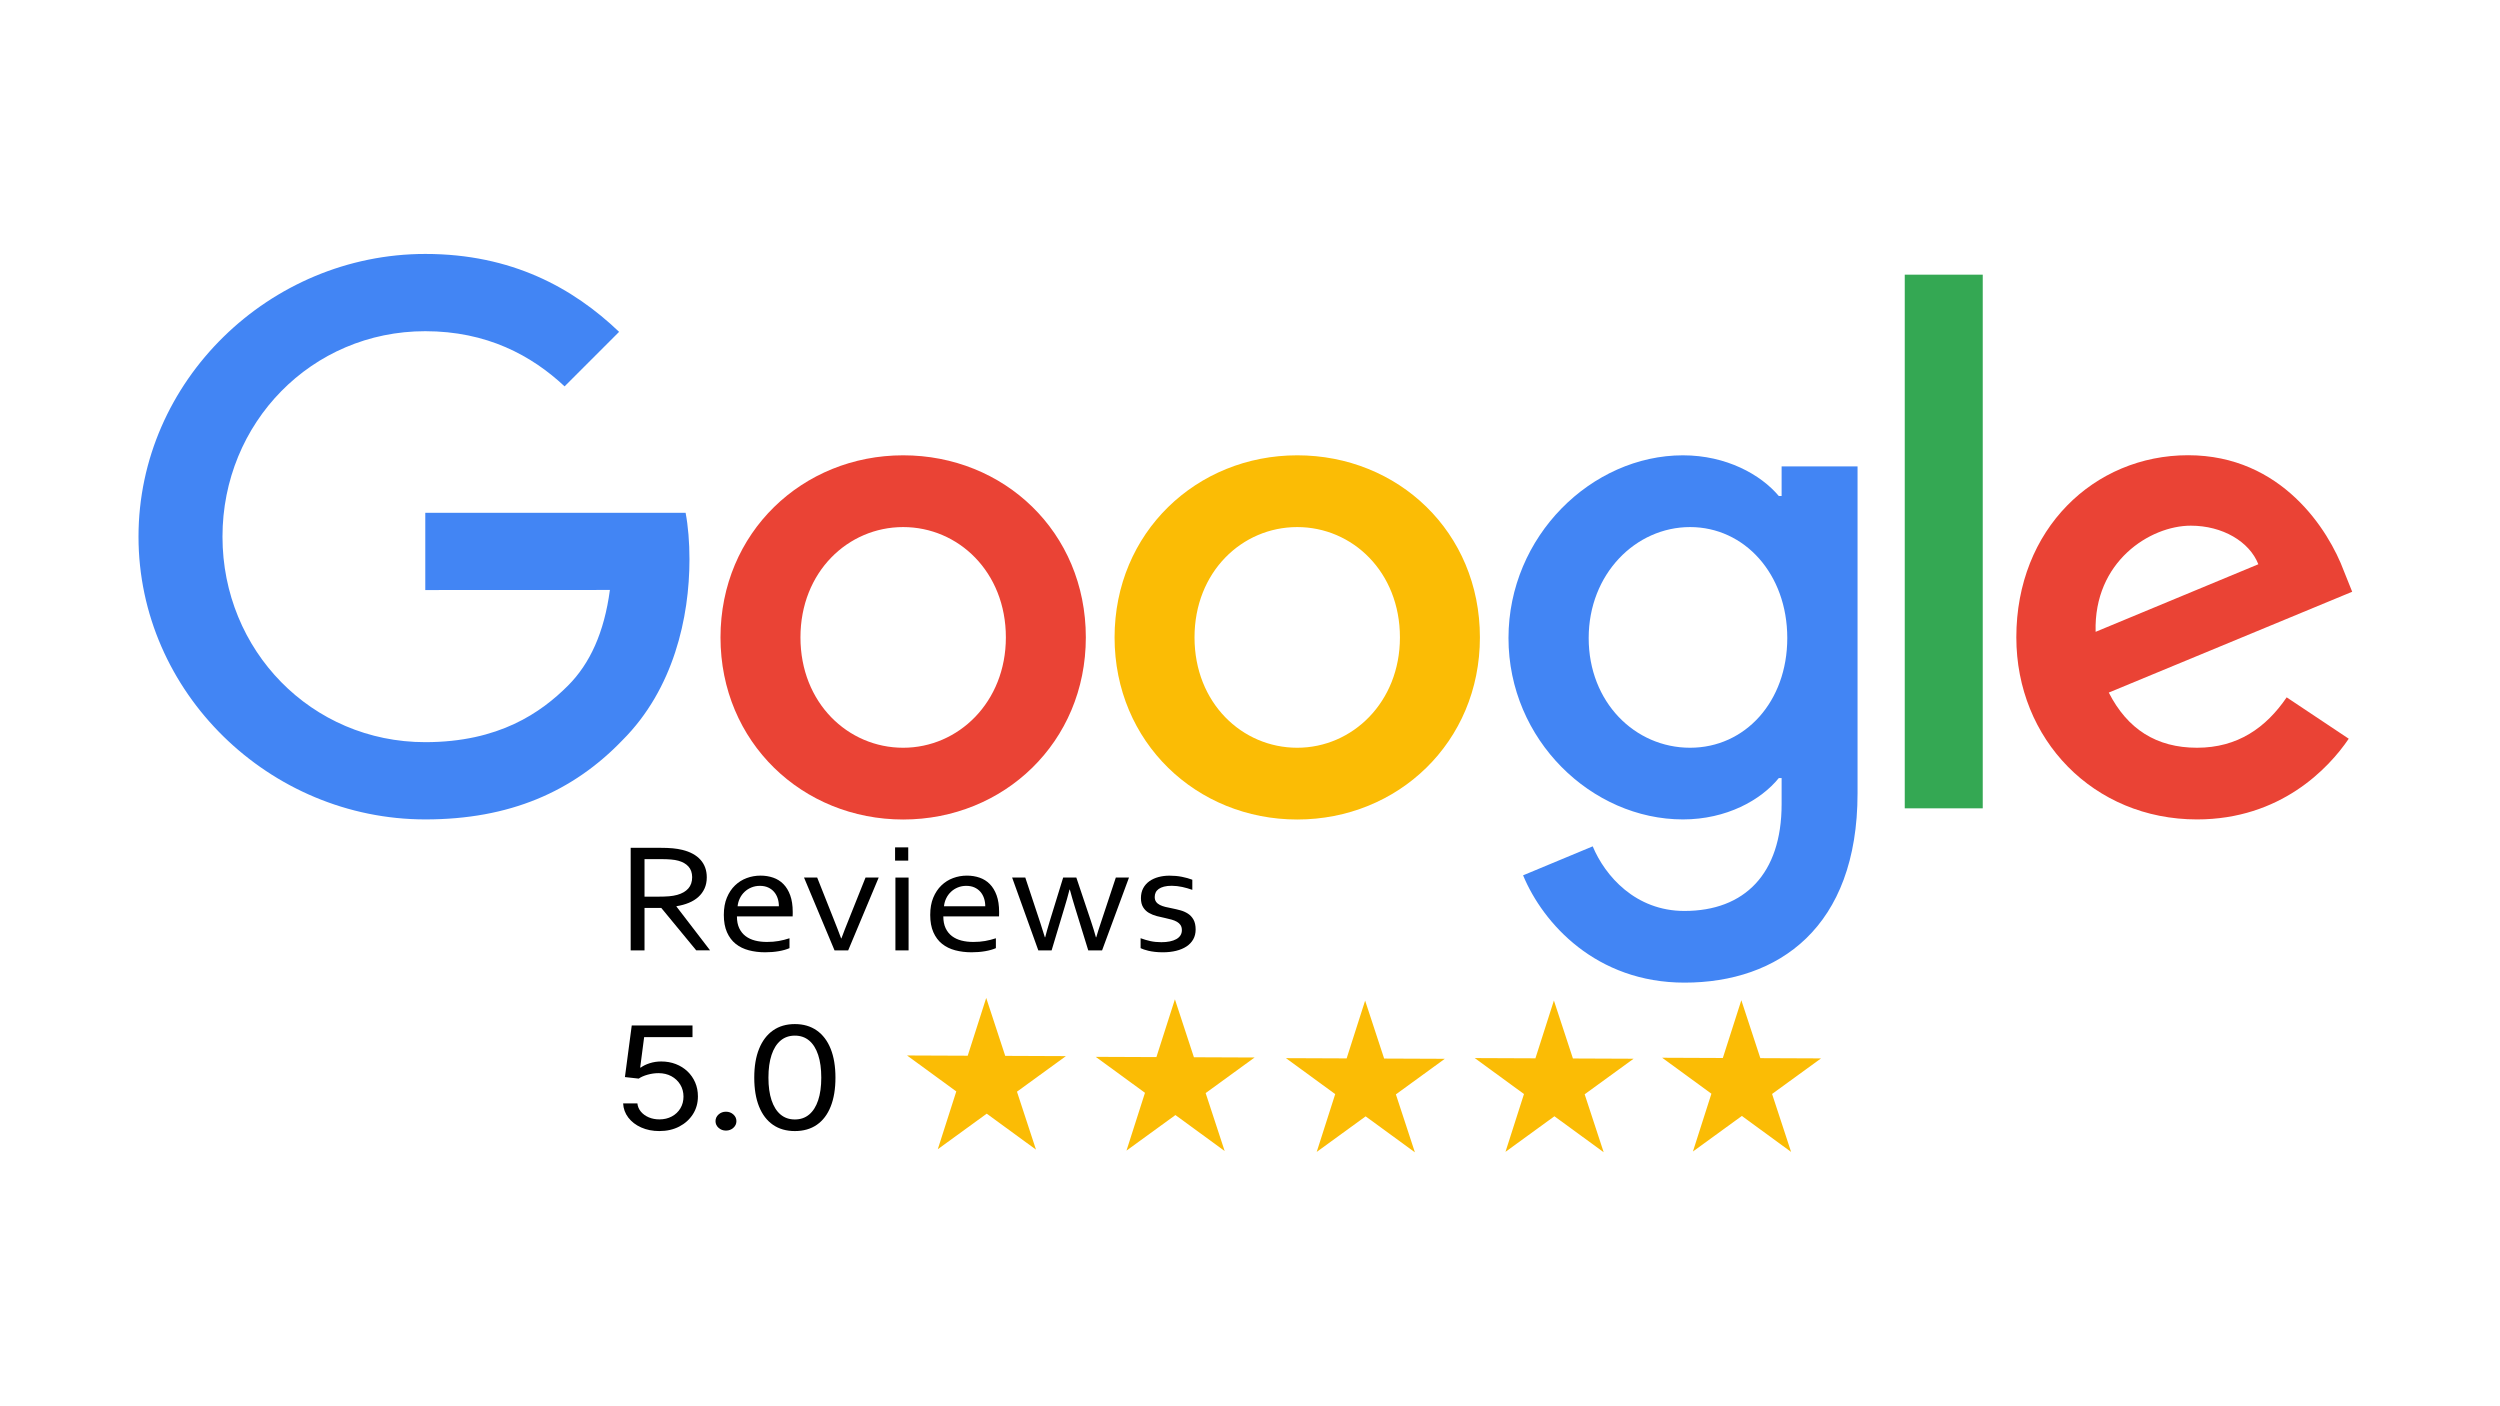 <?xml version="1.0" encoding="UTF-8"?>
<svg xmlns="http://www.w3.org/2000/svg" id="Layer_1" data-name="Layer 1" viewBox="0 0 1920 1080">
  <defs>
    <style>
      .cls-1 {
        fill: #ea4335;
      }

      .cls-2 {
        fill: #4285f4;
      }

      .cls-3 {
        fill: #34a853;
      }

      .cls-4 {
        fill: #fbbc05;
      }
    </style>
  </defs>
  <g>
    <path class="cls-1" d="M833.92,489.53c0,80.52-62.99,139.85-140.29,139.85s-140.29-59.33-140.29-139.85,62.99-139.85,140.29-139.85,140.29,58.76,140.29,139.85ZM772.51,489.53c0-50.31-36.51-84.74-78.88-84.74s-78.88,34.43-78.88,84.74,36.51,84.74,78.88,84.74,78.88-34.99,78.88-84.74Z"></path>
    <path class="cls-4" d="M1136.57,489.53c0,80.52-62.99,139.85-140.29,139.85s-140.29-59.33-140.29-139.85,62.99-139.85,140.29-139.85,140.29,58.76,140.29,139.85ZM1075.15,489.53c0-50.31-36.51-84.74-78.88-84.74s-78.88,34.43-78.88,84.74,36.51,84.74,78.88,84.74,78.88-34.99,78.88-84.74Z"></path>
    <path class="cls-2" d="M1426.6,358.13v251.07c0,103.28-60.91,145.46-132.91,145.46-67.78,0-108.57-45.33-123.96-82.41l53.47-22.26c9.52,22.76,32.85,49.62,70.43,49.62,46.09,0,74.65-28.44,74.65-81.97v-20.11h-2.14c-13.74,16.96-40.23,31.78-73.64,31.78-69.92,0-133.98-60.91-133.98-139.28s64.06-140.35,133.98-140.35c33.35,0,59.83,14.82,73.64,31.27h2.14v-22.76h58.32v-.06ZM1372.63,490.03c0-49.24-32.85-85.24-74.65-85.24s-77.87,36-77.87,85.24,35.5,84.24,77.87,84.24,74.65-35.5,74.65-84.24Z"></path>
    <path class="cls-3" d="M1522.75,210.97v409.83h-59.9V210.97h59.9Z"></path>
    <path class="cls-1" d="M1756.16,535.56l47.67,31.78c-15.38,22.76-52.46,61.98-116.52,61.98-79.44,0-138.77-61.41-138.77-139.85,0-83.16,59.83-139.85,131.9-139.85s108.07,57.75,119.67,88.96l6.37,15.89-186.94,77.43c14.31,28.06,36.57,42.37,67.78,42.37s52.96-15.38,68.85-38.71h0ZM1609.44,485.24l124.97-51.89c-6.87-17.46-27.55-29.63-51.89-29.63-31.21,0-74.65,27.55-73.08,81.52Z"></path>
    <path class="cls-2" d="M326.62,453.15v-59.33h199.93c1.95,10.34,2.96,22.57,2.96,35.81,0,44.51-12.17,99.56-51.39,138.77-38.15,39.72-86.88,60.91-151.45,60.91-119.67,0-220.3-97.48-220.3-217.14s100.63-217.14,220.3-217.14c66.2,0,113.36,25.98,148.8,59.83l-41.87,41.87c-25.41-23.83-59.83-42.37-107-42.37-87.39,0-155.73,70.43-155.73,157.81s68.35,157.81,155.73,157.81c56.68,0,88.96-22.76,109.64-43.44,16.77-16.77,27.81-40.73,32.16-73.45l-141.8.06Z"></path>
  </g>
  <g>
    <path d="M494.99,697.28v32.61h-10.63v-78.77h22.61c3.82,0,7.07.13,9.74.38,2.67.26,5.12.66,7.33,1.21,6.08,1.49,10.73,4.03,13.94,7.62,3.21,3.59,4.82,8.08,4.82,13.45,0,3.18-.57,6.02-1.7,8.54-1.13,2.51-2.72,4.69-4.76,6.53-2.04,1.85-4.49,3.36-7.34,4.53-2.85,1.18-6.01,2.04-9.49,2.59v.24l25.83,33.67h-10.63l-26.87-32.61h-12.85ZM494.99,659.78v28.85h10.5c3.26,0,6.04-.1,8.35-.29,2.3-.2,4.37-.55,6.2-1.06,3.7-1.02,6.54-2.65,8.54-4.89,2-2.24,3-5.16,3-8.77-.04-3.38-1-6.09-2.87-8.15-1.87-2.06-4.46-3.54-7.76-4.44-1.57-.43-3.44-.75-5.61-.94-2.18-.2-4.94-.29-8.28-.29h-12.07Z"></path>
    <path d="M588.92,723.42c3.35,0,6.4-.25,9.16-.74,2.76-.49,5.51-1.19,8.25-2.09v7.59c-2.22.98-4.96,1.76-8.22,2.33-3.26.57-6.76.85-10.5.85-4.44,0-8.6-.51-12.49-1.53-3.89-1.02-7.26-2.67-10.11-4.95-2.85-2.28-5.07-5.25-6.69-8.92-1.61-3.67-2.42-8.09-2.42-13.28s.78-9.53,2.34-13.28c1.56-3.75,3.64-6.88,6.25-9.39s5.6-4.4,8.98-5.65c3.38-1.25,6.92-1.88,10.61-1.88,3.47,0,6.71.52,9.73,1.56,3.02,1.04,5.63,2.68,7.84,4.92,2.21,2.24,3.96,5.12,5.24,8.65s1.92,7.77,1.92,12.72v1.21c0,.33-.02,1.09-.06,2.27h-42.79c0,3.57.6,6.6,1.79,9.1,1.2,2.49,2.83,4.51,4.89,6.06,2.06,1.55,4.49,2.68,7.27,3.39,2.78.71,5.78,1.06,9,1.06ZM583.59,680.33c-2.33,0-4.5.41-6.51,1.24-2,.82-3.75,1.94-5.25,3.36-1.5,1.41-2.71,3.07-3.63,4.97-.93,1.9-1.5,3.94-1.72,6.09h31.7c0-2.2-.32-4.25-.96-6.15-.64-1.9-1.57-3.56-2.81-4.97s-2.75-2.52-4.56-3.33c-1.81-.8-3.9-1.21-6.27-1.21Z"></path>
    <path d="M646.22,720.65c1.5-4.08,3.52-9.28,6.08-15.6l12.42-31.08h10.11l-23.43,55.93h-10.48l-23.43-55.93h10.11l12.33,31.08c2.45,6.12,4.46,11.32,6.03,15.6h.26Z"></path>
    <path d="M687.42,660.96v-10.18h10.11v10.18h-10.11ZM687.68,729.9v-55.93h10.11v55.93h-10.11Z"></path>
    <path d="M747.43,723.42c3.35,0,6.4-.25,9.16-.74,2.76-.49,5.51-1.19,8.25-2.09v7.59c-2.22.98-4.96,1.76-8.22,2.33-3.26.57-6.76.85-10.5.85-4.44,0-8.6-.51-12.49-1.53-3.89-1.02-7.26-2.67-10.11-4.95-2.85-2.28-5.07-5.25-6.69-8.92-1.61-3.67-2.42-8.09-2.42-13.28s.78-9.53,2.34-13.28c1.56-3.75,3.64-6.88,6.25-9.39s5.6-4.4,8.98-5.65c3.38-1.25,6.92-1.88,10.61-1.88,3.47,0,6.71.52,9.73,1.56,3.02,1.04,5.63,2.68,7.84,4.92,2.21,2.24,3.96,5.12,5.24,8.65s1.92,7.77,1.92,12.72v1.21c0,.33-.02,1.09-.06,2.27h-42.79c0,3.57.6,6.6,1.79,9.1,1.2,2.49,2.83,4.51,4.89,6.06,2.06,1.55,4.49,2.68,7.27,3.39,2.78.71,5.78,1.06,9,1.06ZM742.09,680.33c-2.33,0-4.5.41-6.51,1.24-2,.82-3.75,1.94-5.25,3.36-1.5,1.41-2.71,3.07-3.63,4.97-.93,1.9-1.5,3.94-1.72,6.09h31.7c0-2.2-.32-4.25-.96-6.15-.64-1.9-1.57-3.56-2.81-4.97s-2.75-2.52-4.56-3.33c-1.81-.8-3.9-1.21-6.27-1.21Z"></path>
    <path d="M821.39,683.21c-1.33,5.14-2.57,9.58-3.73,13.3l-10.02,33.38h-10.22l-20.11-55.93h10.11l11.55,34.85c1.53,4.59,2.69,8.26,3.48,11.01h.26c.69-2.83,1.84-6.91,3.45-12.25l10.35-33.62h10.11l11.28,33.62c1.51,4.55,2.77,8.63,3.76,12.25h.26c1.05-3.61,2.21-7.28,3.48-11.01l11.55-34.85h10.11l-20.66,55.93h-10.63l-10.3-33.38c-1.23-3.96-2.51-8.4-3.83-13.3h-.26Z"></path>
    <path d="M886.82,688.86c0,1.53.36,2.79,1.08,3.77.72.98,1.69,1.78,2.9,2.38s2.62,1.11,4.21,1.5c1.59.39,3.24.75,4.94,1.06,2.34.47,4.55.99,6.63,1.56,2.08.57,4.01,1.42,5.77,2.56,1.76,1.14,3.19,2.68,4.27,4.62,1.08,1.94,1.63,4.47,1.63,7.57,0,2.83-.61,5.33-1.83,7.51-1.22,2.18-2.94,4-5.15,5.47s-4.87,2.59-7.96,3.36c-3.09.76-6.48,1.15-10.18,1.15-2.26,0-4.32-.11-6.16-.32-1.85-.22-3.48-.49-4.89-.82-1.41-.33-2.62-.68-3.62-1.03-1-.35-1.83-.69-2.48-1v-7.65c2.56.94,5.1,1.69,7.62,2.24s5.29.82,8.33.82c2.39,0,4.55-.2,6.47-.59,1.92-.39,3.58-.97,4.96-1.74,1.39-.76,2.46-1.73,3.2-2.88s1.12-2.5,1.12-4.03-.34-2.86-1.02-3.89c-.68-1.02-1.6-1.86-2.75-2.53-1.15-.67-2.49-1.22-4-1.65-1.52-.43-3.11-.82-4.77-1.18-2.18-.43-4.39-.94-6.63-1.53s-4.28-1.41-6.12-2.47-3.32-2.5-4.45-4.33c-1.13-1.82-1.7-4.17-1.7-7.03s.59-5.5,1.76-7.65c1.17-2.16,2.76-3.94,4.76-5.36,2-1.41,4.33-2.47,6.98-3.18,2.65-.71,5.46-1.06,8.41-1.06,3.43,0,6.62.29,9.56.88,2.94.59,5.6,1.33,7.99,2.24v7.77c-2.55-.9-5.12-1.64-7.73-2.21-2.61-.57-5.29-.87-8.05-.91-2.33,0-4.33.22-5.98.65-1.65.43-3.01,1.03-4.07,1.8-1.06.76-1.84,1.67-2.32,2.71-.49,1.04-.73,2.19-.73,3.44Z"></path>
  </g>
  <g>
    <path d="M506.42,868.66c-5.2,0-9.86-.92-13.99-2.77-4.13-1.84-7.42-4.37-9.88-7.57-2.46-3.2-3.79-6.85-3.99-10.93h10.95c.24,2.36,1.13,4.48,2.68,6.34,1.55,1.86,3.56,3.32,6.04,4.38,2.48,1.06,5.21,1.58,8.18,1.58,3.57,0,6.75-.75,9.55-2.26,2.8-1.5,4.99-3.58,6.58-6.23,1.59-2.65,2.38-5.66,2.38-9.02s-.83-6.52-2.5-9.24c-1.67-2.72-3.94-4.86-6.81-6.42-2.88-1.56-6.18-2.34-9.91-2.34-2.74,0-5.52.39-8.33,1.18-2.82.79-5.1,1.79-6.84,3.01l-10.59-1.18,5.24-39.64h46.66v8.97h-37.14l-3.04,23.37h.48c1.82-1.36,4.13-2.48,6.9-3.36,2.78-.88,5.69-1.32,8.75-1.32,4.05,0,7.79.66,11.22,1.99,3.43,1.33,6.42,3.2,8.96,5.61,2.54,2.42,4.51,5.26,5.92,8.51,1.41,3.26,2.11,6.82,2.11,10.69,0,5.12-1.28,9.69-3.84,13.7-2.56,4.01-6.06,7.17-10.5,9.48-4.44,2.31-9.52,3.46-15.24,3.46Z"></path>
    <path d="M557.54,868.29c-2.22,0-4.12-.71-5.68-2.12-1.57-1.41-2.35-3.12-2.35-5.13s.78-3.71,2.35-5.13c1.57-1.41,3.46-2.12,5.68-2.12s4.12.71,5.68,2.12c1.57,1.42,2.35,3.12,2.35,5.13s-.78,3.71-2.35,5.13c-1.57,1.42-3.46,2.12-5.68,2.12Z"></path>
    <path d="M610.45,868.66c-6.59,0-12.2-1.61-16.84-4.83s-8.19-7.89-10.65-13.99c-2.46-6.11-3.69-13.51-3.69-22.21s1.24-16.06,3.72-22.18c2.48-6.12,6.04-10.81,10.68-14.07,4.64-3.26,10.24-4.89,16.78-4.89s12.15,1.63,16.81,4.89c4.66,3.26,8.22,7.95,10.68,14.07,2.46,6.12,3.69,13.52,3.69,22.18s-1.22,16.06-3.66,22.18c-2.44,6.12-5.98,10.8-10.62,14.02s-10.28,4.83-16.9,4.83ZM610.45,859.75c4.32,0,7.99-1.27,11.01-3.81,3.02-2.54,5.32-6.2,6.9-10.98,1.59-4.78,2.38-10.55,2.38-17.32s-.79-12.61-2.38-17.43c-1.59-4.82-3.89-8.5-6.9-11.04-3.02-2.54-6.69-3.81-11.01-3.81s-8,1.28-11.01,3.84c-3.02,2.56-5.32,6.24-6.9,11.04-1.59,4.8-2.38,10.6-2.38,17.4s.79,12.54,2.38,17.32c1.59,4.78,3.89,8.44,6.9,10.98,3.02,2.54,6.69,3.81,11.01,3.81Z"></path>
  </g>
  <polygon class="cls-4" points="795.63 882.91 757.8 855.29 720.22 882.61 734.43 838.22 696.61 810.6 743.21 810.79 757.41 766.4 772.01 810.91 818.61 811.1 781.03 838.41 795.63 882.91"></polygon>
  <polygon class="cls-4" points="940.54 883.98 902.72 856.36 865.14 883.67 879.34 839.28 841.52 811.66 888.12 811.85 902.33 767.47 916.92 811.97 963.52 812.16 925.94 839.48 940.54 883.98"></polygon>
  <polygon class="cls-4" points="1086.64 884.98 1048.81 857.36 1011.23 884.67 1025.44 840.28 987.61 812.66 1034.22 812.85 1048.42 768.47 1063.02 812.97 1109.62 813.16 1072.04 840.48 1086.64 884.98"></polygon>
  <polygon class="cls-4" points="1231.62 884.91 1193.79 857.29 1156.21 884.61 1170.42 840.22 1132.6 812.6 1179.2 812.79 1193.4 768.4 1208 812.91 1254.6 813.1 1217.02 840.41 1231.62 884.91"></polygon>
  <polygon class="cls-4" points="1375.56 884.67 1337.74 857.05 1300.16 884.36 1314.36 839.97 1276.54 812.35 1323.14 812.54 1337.35 768.16 1351.94 812.66 1398.55 812.85 1360.96 840.16 1375.56 884.67"></polygon>
</svg>
